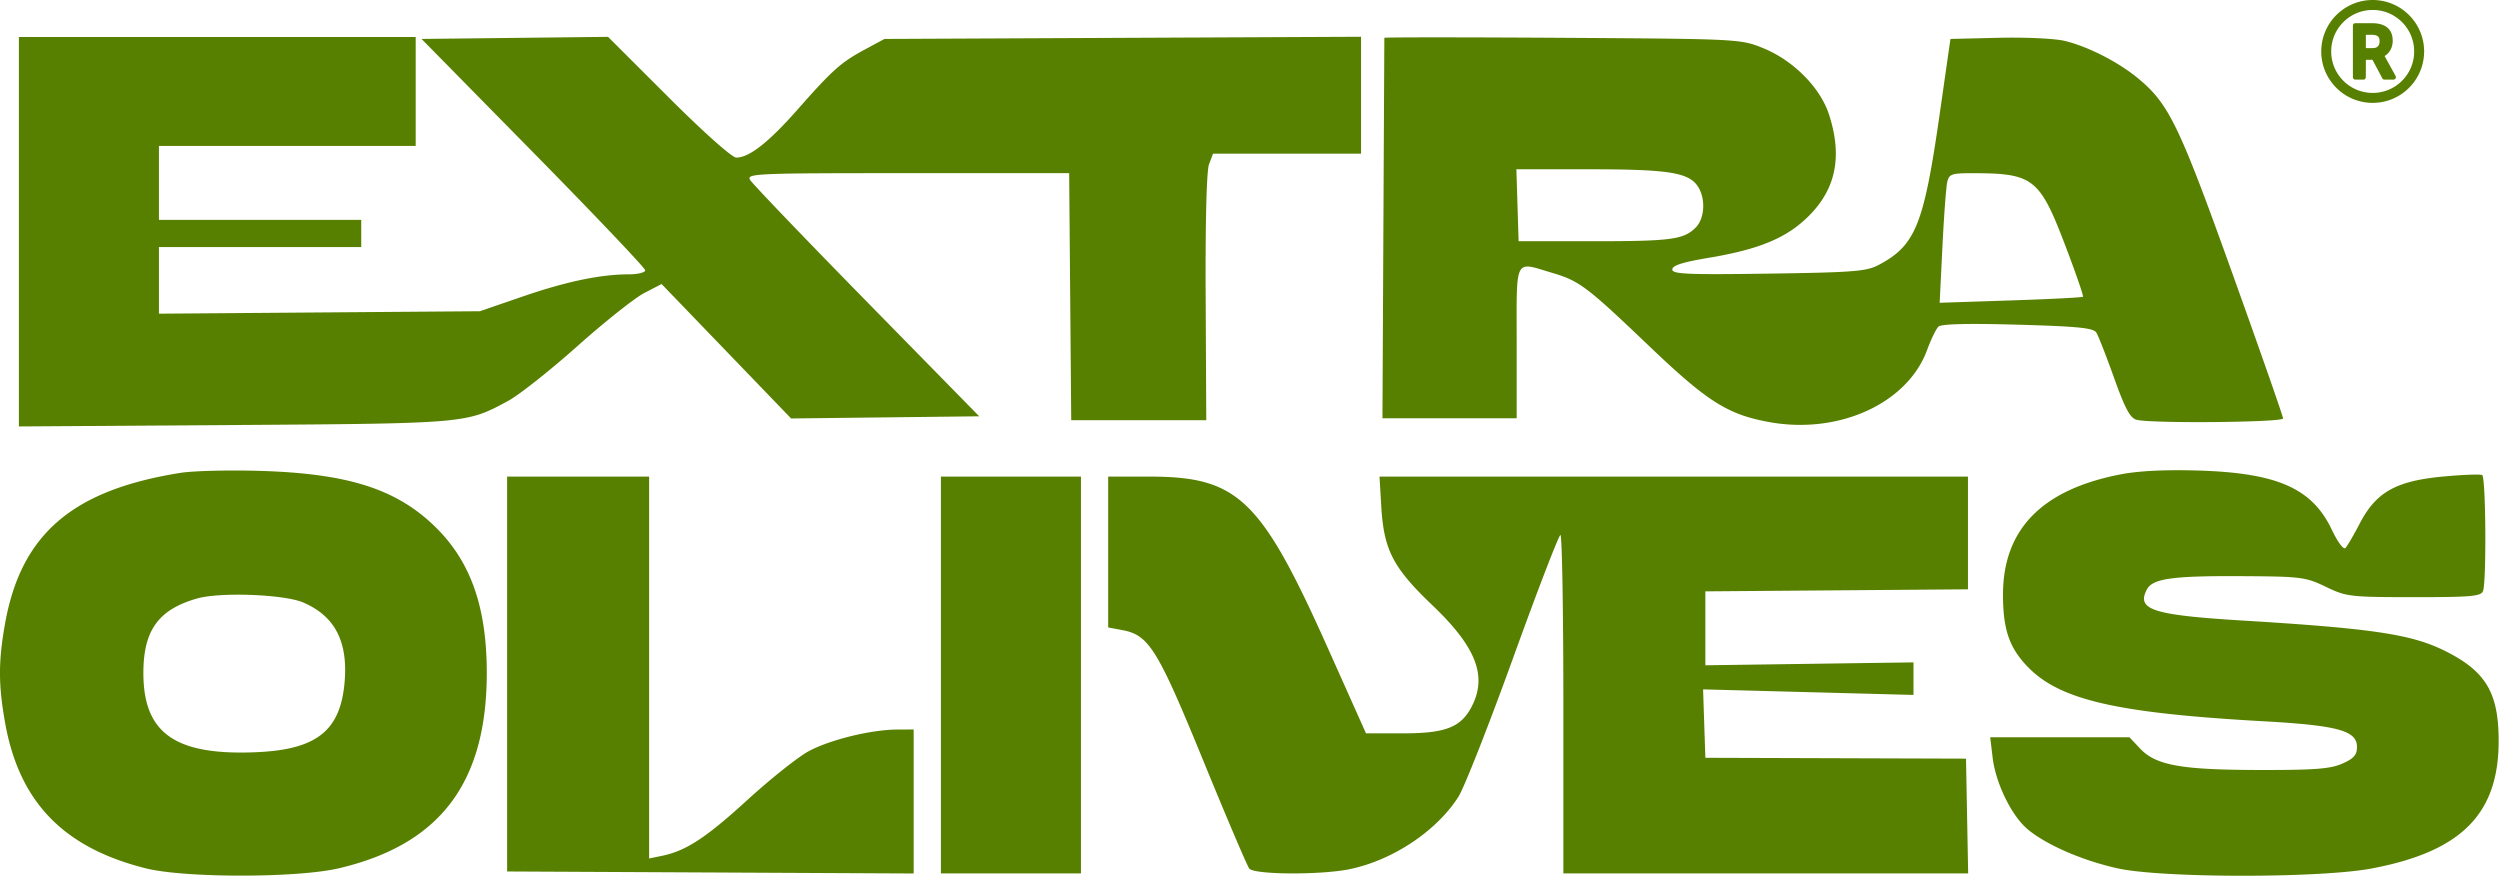 <svg xmlns="http://www.w3.org/2000/svg" width="1282" height="450" fill="none"><g fill="#578000" fill-rule="evenodd" clip-path="url(#a)" clip-rule="evenodd"><path d="m9.686 218.683 110.222-.732c119.845-.796 119.281-.747 140.87-12.497 5.556-3.024 21.486-15.64 35.401-28.037 13.913-12.399 29.3-24.618 34.19-27.156l8.894-4.612 66.424 68.942 96.455-1.113-57.709-58.852c-31.738-32.368-58.634-60.423-59.767-62.343-1.949-3.301 2.428-3.49 80.772-3.49h82.833l1.054 126.68h69.253l-.311-62.955c-.191-38.91.471-65.007 1.734-68.328l2.041-5.373h75.908V18.851l-244.384 1.115-9.975 5.374c-12.398 6.68-16.612 10.438-34.716 30.962-14.769 16.746-24.696 24.51-31.331 24.51-2.153 0-16.844-13.093-34.736-30.96l-31.004-30.957-95.639 1.07 57.355 58.306c31.547 32.069 57.356 59.226 57.356 60.348 0 1.123-3.815 2.048-8.479 2.058-14.557.026-32.033 3.691-54.576 11.446l-21.732 7.473-164.584 1.257v-34.156h103.738v-13.965H81.504V74.828h131.668v-55.86H9.686v199.715ZM709.9 19.391c-.012.316-.237 44.34-.499 97.83l-.479 97.254h68.827v-38.902c0-44.278-1.421-41.475 18.09-35.686 14.149 4.198 17.61 6.809 49.986 37.707 29.785 28.429 40.169 34.99 61.475 38.854 35.71 6.476 70.846-9.575 80.912-36.962 2.001-5.445 4.617-10.837 5.811-11.988 1.445-1.387 15.097-1.722 40.657-.998 31.2.886 38.83 1.66 40.34 4.086 1.03 1.646 5.12 12.113 9.1 23.259 5.62 15.729 8.2 20.527 11.53 21.42 7.37 1.977 75.11 1.355 75.11-.69 0-1.043-11.69-34.485-25.98-74.312-27.44-76.516-32.6-87.155-48.68-100.33-10.04-8.227-25.19-15.953-37.06-18.908-5-1.243-20.02-1.973-33.92-1.646l-24.93.587-5.414 37.803c-8.268 57.738-12.429 68.064-31.495 78.15-6.131 3.244-13.003 3.781-56.358 4.397-41.721.593-49.375.262-49.375-2.138 0-2.031 5.26-3.721 18.453-5.927 26.268-4.393 40.298-10.25 51.586-21.54 13.925-13.925 17.247-30.58 10.354-51.921-4.489-13.901-18.38-27.886-33.933-34.164-11.435-4.614-12.446-4.666-102.818-5.235-50.2-.317-91.28-.317-91.29 0Zm68.846 104.313h37.905c40.416 0 46.722-.838 52.916-7.032 4.744-4.744 5.181-15.246.89-21.374-4.82-6.879-15.253-8.477-55.378-8.489l-37.48-.012 1.147 36.907ZM998.56 93.281c-.584 2.468-1.702 17.424-2.484 33.234l-1.42 28.746 36.394-1.197c20.02-.659 36.71-1.512 37.1-1.898.38-.385-3.75-12.332-9.18-26.551-13.05-34.155-16.36-36.745-47.1-36.8-11.07-.02-12.35.41-13.31 4.466ZM92.642 242.473C37.158 251.249 10.775 273.9 2.593 319.78c-3.465 19.443-3.459 31.321.026 50.876 7.236 40.589 29.885 64.03 72.103 74.617 19.983 5.012 77.664 5.002 99.058-.018 52.174-12.241 76.108-44.168 75.841-101.176-.152-32.65-8.192-55.638-25.544-73.044-19.996-20.056-44.955-28.197-90.653-29.564-15.938-.476-34.288-.026-40.782 1.002Zm994.978.754c-40.39 7.724-60.44 28.139-60.48 61.585-.02 17.853 3.15 27.215 12.55 37.012 16.4 17.099 45.45 23.822 121.24 28.059 38 2.125 47.73 4.808 47.73 13.167 0 4.076-1.6 5.907-7.48 8.523-6.08 2.707-14.02 3.321-42.39 3.282-40.39-.06-53.2-2.359-61.37-11.013l-5.45-5.779h-71.39l1.23 10.352c1.55 13.155 9.65 29.797 17.88 36.757 9.45 7.994 28.24 16.165 46.28 20.133 22.76 5.008 103.6 5.056 130.08.08 46.01-8.646 65.23-27.886 65.26-65.327.02-24.869-6.59-35.916-27.76-46.389-17.04-8.429-36.96-11.399-103.67-15.465-46.15-2.811-54.51-5.55-48.91-16.008 2.95-5.526 13.24-6.946 48.84-6.741 30.24.176 32.5.463 42.89 5.468 10.55 5.078 12.3 5.283 45.17 5.301 29.36.018 34.38-.427 35.42-3.136 1.81-4.738 1.45-58.299-.41-59.448-.88-.549-9.97-.212-20.2.748-24.04 2.254-34.23 7.998-42.56 23.981-3.13 6.019-6.46 11.721-7.4 12.67-.95.962-4.01-3.15-6.91-9.278-10.04-21.229-27.74-29.159-67.94-30.443-17.03-.545-30.85.111-40.25 1.909ZM260.054 446.889l208.475 1.034v-73.85l-8.479.034c-13.388.056-34.631 5.276-45.473 11.178-5.467 2.976-19.579 14.216-31.359 24.979-21.291 19.449-31.457 26.084-43.864 28.629l-6.483 1.331V244.4h-72.817v202.489Zm222.439.998h71.819V244.4h-71.819v203.487Zm85.784-126.128 7.34 1.378c13.561 2.544 18 9.714 41.409 66.896 11.904 29.076 22.523 53.99 23.599 55.36 2.505 3.196 36.984 3.376 51.741.267 22.023-4.638 44.44-19.622 55.542-37.13 2.961-4.668 15.599-36.761 28.085-71.318 12.487-34.555 23.375-62.842 24.199-62.858.824-.016 1.496 39.022 1.496 86.752v86.781h207.582l-1.1-58.852-133.665-.441-1.161-35.081 107.892 2.845v-16.69l-106.731 1.488v-37.905l134.665-1.051v-57.8H707.412l.916 15.461c1.315 22.196 6.031 31.273 26.296 50.608 22.369 21.344 28.143 36.241 20.085 51.822-5.51 10.657-13.408 13.761-35.04 13.769l-19.179.008-19.413-43.391c-34.499-77.103-46.128-88.277-91.875-88.277h-20.925v77.359Zm-467.124-14.877c-19.912 5.654-27.628 16.341-27.628 38.264 0 30.944 16.394 42.403 58.055 40.578 31.018-1.361 43.145-11.13 45.172-36.391 1.654-20.592-5.177-33.515-21.356-40.412-9.741-4.151-42.471-5.38-54.243-2.039ZM1215.76.019c-3.43.132-6.58.856-9.74 2.24-.93.406-2.3 1.135-3.22 1.708a26.654 26.654 0 0 0-8.48 8.46 28.453 28.453 0 0 0-1.99 3.875 26.19 26.19 0 0 0-1.91 8.021c-.17 2.2-.08 4.308.29 6.49a26.171 26.171 0 0 0 4.15 10.33 26.424 26.424 0 0 0 9.13 8.344 26.439 26.439 0 0 0 10.8 3.2c2.1.146 4.15.052 6.23-.286a26.2 26.2 0 0 0 10.62-4.276c5.03-3.463 8.73-8.57 10.42-14.415.58-2.011.94-4.254 1-6.295.01-.301.03-.548.04-.548.01 0 .02-.223.02-.496s-.01-.48-.02-.462c-.01.018-.03-.217-.04-.529-.03-1.014-.12-2-.28-3.068a26.452 26.452 0 0 0-3.43-9.48c-3.25-5.42-8.4-9.548-14.38-11.51a26.548 26.548 0 0 0-9.21-1.303Zm-.39 5.128c-1.35.079-2.97.348-4.28.707-3.17.875-5.96 2.385-8.49 4.596-.39.349-1.47 1.421-1.82 1.82-2.67 3.052-4.36 6.576-5.03 10.474-.22 1.283-.3 2.236-.3 3.646 0 1.117.04 1.684.16 2.68.49 3.912 2.1 7.681 4.61 10.746.64.788 1.73 1.922 2.44 2.536 3.63 3.166 8.03 4.975 12.8 5.26.63.038 1.91.038 2.51 0 4.79-.295 9.17-2.096 12.8-5.26.43-.375 1.54-1.486 1.91-1.91 2.66-3.047 4.35-6.609 5.01-10.504.2-1.236.28-2.195.28-3.538 0-1.407-.08-2.372-.3-3.656-.66-3.867-2.36-7.426-5-10.436a23.781 23.781 0 0 0-2.6-2.488 21.06 21.06 0 0 0-5.47-3.205 21.224 21.224 0 0 0-6.6-1.47 38.76 38.76 0 0 0-2.63.002Zm-7.75 6.75c-.49.087-.89.455-1.02.944-.04.13-.04 1.75-.04 13.524 0 11.934 0 13.392.04 13.527.11.443.51.824.95.915.09.02.84.026 2.41.02l2.28-.006.15-.06c.32-.131.6-.42.74-.769l.06-.15.03-9.174 3.38-.013.07.122c.06.115.2.385 1.03 1.953.18.34.38.7.43.798.18.333 1.68 3.16 1.94 3.647a47.86 47.86 0 0 1 .6 1.134c.79 1.478 1 1.867 1.06 1.963.1.17.29.328.52.441l.22.108 2.51.007c1.74.005 2.56-.002 2.65-.021.65-.135 1.09-.82.96-1.497-.03-.183-.07-.248-1.14-2.2-.51-.921-1.08-1.953-1.27-2.293-2.79-5.077-3.11-5.659-3.28-5.916-.09-.144-.1-.169-.06-.191.71-.449 1.03-.702 1.57-1.235.5-.507.68-.723 1.05-1.278 1.1-1.657 1.62-3.678 1.51-5.868-.08-1.59-.37-2.79-.96-3.95-.89-1.761-2.45-3.037-4.6-3.757-1.07-.36-2.2-.573-3.67-.692-.46-.037-1.13-.043-5.25-.049-2.69-.003-4.79.004-4.87.017Zm5.6 12.767 1.75.008c1.79.008 2.39-.011 2.77-.088 1.39-.28 2.2-1.113 2.45-2.525.07-.366.08-1.224.03-1.647-.16-1.284-.79-1.997-2.04-2.34-.71-.194-1.14-.223-3.23-.223h-1.74l.01 6.815Zm-22.88 1.74v.25c.01-.137.01-.364 0-.502v.251Z"/></g><defs><clipPath id="a"><path fill="#fff" d="M0 0h1282v450H0z"/></clipPath></defs></svg>